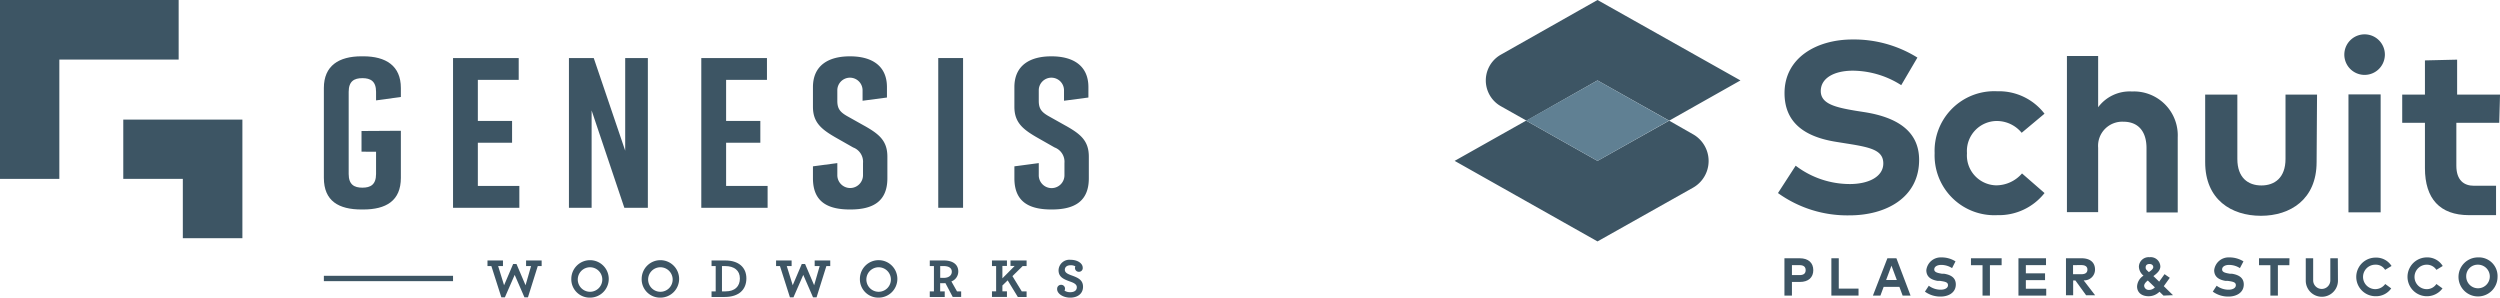 <svg xmlns="http://www.w3.org/2000/svg" xmlns:xlink="http://www.w3.org/1999/xlink" width="497.125" height="59.183" viewBox="0 0 497.125 59.183"><defs><clipPath id="clip-path"><rect id="Rectangle_40" data-name="Rectangle 40" width="216.511" height="59.183" fill="#3d5564"></rect></clipPath></defs><g id="Group_55660" data-name="Group 55660" transform="translate(-99.473 -4473.143)"><g id="Group_55648" data-name="Group 55648" transform="translate(388.729 4473.143)"><path id="Path_114" data-name="Path 114" d="M28.406,28.431l-14.2-8L0,28.43,28.406,44.448l18.96-10.664a6.1,6.1,0,0,0,0-10.664l-4.713-2.686-14.247,8Z" transform="translate(0 3.559)" fill="#3d5564"></path><path id="Path_115" data-name="Path 115" d="M41.735,23.993l14.181-8L27.488,0,8.295,10.855a5.886,5.886,0,0,0,0,10.28l5.075,2.858,14.118-8Z" transform="translate(0.919 0)" fill="#3d5564"></path><path id="Path_116" data-name="Path 116" d="M40.5,21.62l-14.2,8-14.2-8,14.2-8Z" transform="translate(2.107 2.372)" fill="#608093"></path><path id="Path_117" data-name="Path 117" d="M79.267,15.77a18.127,18.127,0,0,0-9.6-2.879c-3.775,0-6.4,1.492-6.4,4.051s2.922,3.242,6.974,3.925l1.919.3c6.035,1,10.664,3.582,10.664,9.468,0,7.486-6.568,11.025-13.841,11.025a23.588,23.588,0,0,1-14.225-4.435l3.519-5.439a17.789,17.789,0,0,0,10.771,3.647c3.753,0,6.654-1.471,6.654-4.094s-2.474-3.2-7.187-3.945l-2.133-.342c-5.971-.939-10.321-3.582-10.321-9.7,0-7.038,6.4-10.664,13.5-10.664a23.821,23.821,0,0,1,12.923,3.6Z" transform="translate(9.537 1.164)" fill="#3d5564"></path><path id="Path_118" data-name="Path 118" d="M103.142,19.916l-4.543,3.8a6.4,6.4,0,0,0-5.011-2.346,5.972,5.972,0,0,0-5.88,6.062c0,.113.007.225.015.337a5.95,5.95,0,0,0,5.487,6.38c.119.009.238.014.357.016a6.826,6.826,0,0,0,5.1-2.367l4.479,3.9a11.558,11.558,0,0,1-9.4,4.394,11.877,11.877,0,0,1-12.448-11.28c-.018-.349-.02-.7-.006-1.047A11.857,11.857,0,0,1,92.668,15.453c.356-.014.713-.012,1.068.006a11.412,11.412,0,0,1,9.4,4.457" transform="translate(14.154 2.69)" fill="#3d5564"></path><path id="Path_119" data-name="Path 119" d="M109.9,19.675a7.826,7.826,0,0,1,6.717-3.135,8.723,8.723,0,0,1,9.108,8.32c.012.269.012.539,0,.808V40.6h-6.207V27.8c0-3.39-1.706-5.246-4.585-5.246a4.8,4.8,0,0,0-5.032,5.183v12.8h-6.207V9.48H109.9V19.674Z" transform="translate(18.059 1.651)" fill="#3d5564"></path><path id="Path_120" data-name="Path 120" d="M149.264,29.456c0,7.4-5.225,10.663-11.069,10.663s-11.089-3.177-11.089-10.663V16.02h6.4v12.8c0,3.733,2.132,5.267,4.776,5.267s4.8-1.535,4.8-5.267V16.02h6.27l-.086,13.436" transform="translate(22.136 2.79)" fill="#3d5564"></path><path id="Path_121" data-name="Path 121" d="M158.724,10.141A4.031,4.031,0,1,1,155,5.828a4.031,4.031,0,0,1,3.727,4.314m-.831,31.072h-6.4V17.754h6.4Z" transform="translate(26.24 1.013)" fill="#3d5564"></path><path id="Path_122" data-name="Path 122" d="M179.773,22.66h-8.53v8.53c0,2.922,1.536,3.989,3.5,3.989h4.393v5.844h-5.374c-5.8,0-8.765-3.285-8.765-9.342V22.66h-4.52V17.051h4.52v-6.8l6.4-.149v6.952h8.53Z" transform="translate(27.947 1.759)" fill="#3d5564"></path><path id="Path_123" data-name="Path 123" d="M57.344,48.45v2.709H55.852V43.738h3.029c1.769,0,2.708.937,2.708,2.366S60.65,48.45,58.9,48.45Zm0-3.348v1.983h1.515c.81,0,1.215-.321,1.215-.982s-.405-1-1.215-1Z" transform="translate(9.727 7.617)" fill="#3d5564"></path><path id="Path_124" data-name="Path 124" d="M69.2,51.159h-5.4V43.738h1.471v6.035H69.2Z" transform="translate(11.112 7.617)" fill="#3d5564"></path><path id="Path_125" data-name="Path 125" d="M78.322,51.159H76.744l-.64-1.727H72.969l-.64,1.727H70.837l2.879-7.421h1.791l2.816,7.421M73.46,48.066h2.132l-1.066-2.858L73.46,48.066" transform="translate(12.337 7.617)" fill="#3d5564"></path><path id="Path_126" data-name="Path 126" d="M85.041,45.724a4.031,4.031,0,0,0-2.132-.64c-.831,0-1.408.341-1.408.9s.64.7,1.515.854h.426c1.322.213,2.346.768,2.346,2.132,0,1.62-1.429,2.409-3.029,2.409a5.156,5.156,0,0,1-3.113-.98l.768-1.174a3.923,3.923,0,0,0,2.367.79c.81,0,1.45-.319,1.45-.9s-.533-.7-1.578-.852h-.47c-1.3-.214-2.26-.789-2.26-2.133a2.878,2.878,0,0,1,2.986-2.537,5.162,5.162,0,0,1,2.814.789l-.681,1.343Z" transform="translate(13.871 7.592)" fill="#3d5564"></path><path id="Path_127" data-name="Path 127" d="M93.538,45.124H91.213v6.035H89.742V45.124h-2.3V43.738h6.1Z" transform="translate(15.228 7.617)" fill="#3d5564"></path><path id="Path_128" data-name="Path 128" d="M101.008,51.159H95.484V43.738h5.481V45.1H96.956v1.641h3.816v1.343H96.956v1.707h4.051Z" transform="translate(16.629 7.617)" fill="#3d5564"></path><path id="Path_129" data-name="Path 129" d="M106.6,43.737c1.771,0,2.709.854,2.709,2.26a2.132,2.132,0,0,1-2.128,2.137c-.045,0-.088,0-.133,0l2.281,2.964H107.54l-2.132-2.942h-.447v2.942h-1.429V43.737ZM104.939,45.1v1.812h1.643c.789,0,1.215-.3,1.215-.916s-.447-.9-1.215-.9Z" transform="translate(18.03 7.617)" fill="#3d5564"></path><path id="Path_130" data-name="Path 130" d="M120.819,51.192l-.789-.768a3.072,3.072,0,0,1-2.132.9c-1.45,0-2.325-.768-2.325-1.962a2.711,2.711,0,0,1,1.28-2.132,2.392,2.392,0,0,1-.917-1.813,1.941,1.941,0,0,1,2.016-1.863c.039,0,.078,0,.116.008a1.92,1.92,0,0,1,2.122,1.694c0,.046.008.093.011.14,0,.789-.661,1.386-1.385,1.919l1.151,1.11,1.067-1.494,1.045.726-1.194,1.664,1.834,1.791-1.9.086m-1.706-1.643-1.408-1.364c-.426.341-.724.682-.724,1.066a.908.908,0,0,0,.959.81,1.575,1.575,0,0,0,1.173-.512m-1.194-3.028c.491-.341.875-.661.875-1s-.278-.619-.747-.619-.768.235-.768.661.149.491.64.959" transform="translate(20.128 7.584)" fill="#3d5564"></path><path id="Path_131" data-name="Path 131" d="M133.791,45.724a4.031,4.031,0,0,0-2.132-.64c-.831,0-1.408.341-1.408.9s.64.7,1.536.854h.405c1.322.213,2.367.768,2.367,2.132,0,1.62-1.45,2.409-3.028,2.409a5.183,5.183,0,0,1-3.135-.98l.768-1.174a3.923,3.923,0,0,0,2.367.79c.81,0,1.45-.319,1.45-.9s-.533-.7-1.578-.852h-.47c-1.3-.214-2.26-.789-2.26-2.133a2.878,2.878,0,0,1,2.986-2.537,5.283,5.283,0,0,1,2.837.789Z" transform="translate(22.361 7.592)" fill="#3d5564"></path><path id="Path_132" data-name="Path 132" d="M142.26,45.124h-2.283v6.035h-1.492V45.124h-2.261V43.738h6.057Z" transform="translate(23.724 7.617)" fill="#3d5564"></path><path id="Path_133" data-name="Path 133" d="M150.542,48.194a3.2,3.2,0,0,1-6.4,0V43.737h1.472v4.394a1.706,1.706,0,1,0,3.412,0V43.737h1.492Z" transform="translate(25.103 7.617)" fill="#3d5564"></path><path id="Path_134" data-name="Path 134" d="M159.7,45.292l-1.28.768a2.133,2.133,0,0,0-1.919-1.024,2.43,2.43,0,1,0,1.941,3.839l1.194.874a3.67,3.67,0,0,1-3.114,1.557,3.839,3.839,0,0,1,0-7.678,3.6,3.6,0,0,1,3.177,1.664" transform="translate(26.603 7.598)" fill="#3d5564"></path><path id="Path_135" data-name="Path 135" d="M168.376,45.3l-1.258.768a2.261,2.261,0,0,0-1.92-1.024,2.431,2.431,0,0,0,0,4.862,2.279,2.279,0,0,0,1.92-1.024l1.215.875a3.861,3.861,0,1,1-3.135-6.164,3.58,3.58,0,0,1,3.177,1.707" transform="translate(28.104 7.591)" fill="#3d5564"></path><path id="Path_136" data-name="Path 136" d="M177.772,47.474a3.882,3.882,0,1,1-3.882-3.882,3.711,3.711,0,0,1,3.882,3.531,3.5,3.5,0,0,1,0,.351m-6.228,0a2.346,2.346,0,1,0,2.346-2.432,2.28,2.28,0,0,0-2.349,2.211c0,.073,0,.147,0,.22Z" transform="translate(29.608 7.591)" fill="#3d5564"></path></g><g id="Group_9" data-name="Group 9" transform="translate(99.473 4473.143)"><path id="Path_3" data-name="Path 3" d="M455.374,239.223v1.113h.994l-1.1,3.816-1.8-4.224H452.8l-1.8,4.224-1.181-3.816h.96v-1.113H447.7v1.113h.774l1.985,6.221h.7l1.952-4.468,1.942,4.468h.694l1.953-6.221h.772v-1.113Z" transform="translate(-350.764 -187.428)" fill="#3d5564"></path><path id="Path_4" data-name="Path 4" d="M0,0v35.57H11.8V11.844H35.525V0Z" transform="translate(0 0.001)" fill="#3d5564"></path><path id="Path_5" data-name="Path 5" d="M125.068,121.635v11.8h11.844V109.847H113.226v11.787Z" transform="translate(-88.712 -86.064)" fill="#3d5564"></path><rect id="Rectangle_38" data-name="Rectangle 38" width="25.685" height="1.064" transform="translate(64.401 54.843)" fill="#3d5564"></rect><g id="Group_8" data-name="Group 8" transform="translate(0 0)"><g id="Group_7" data-name="Group 7" clip-path="url(#clip-path)"><path id="Path_6" data-name="Path 6" d="M304.941,70.7l2.89.011v4.423c0,2.126-1.1,2.722-2.72,2.722s-2.724-.6-2.724-2.722V58.8c0-2.127,1.107-2.722,2.724-2.722s2.72.595,2.72,2.722v1.7l4.933-.678V58.035c0-4.423-2.976-6.3-7.484-6.3h-.34c-4.51,0-7.487,1.872-7.487,6.3V75.9c0,4.637,2.977,6.294,7.487,6.294h.34c4.508,0,7.484-1.7,7.484-6.294V66.541l-7.824.048Z" transform="translate(-233.052 -40.538)" fill="#3d5564"></path><path id="Path_7" data-name="Path 7" d="M416.081,83.083V53.311H429.14v4.339h-8.125v8.167h6.806v4.339h-6.806v8.59h8.252v4.339Z" transform="translate(-325.995 -41.768)" fill="#3d5564"></path><path id="Path_8" data-name="Path 8" d="M522.53,83.083V53.311h4.933l6.254,18.416V53.311h4.507V83.083h-4.678L527.04,63.731V83.083Z" transform="translate(-409.397 -41.768)" fill="#3d5564"></path><path id="Path_9" data-name="Path 9" d="M644.1,83.083V53.311h13.058v4.339h-8.123v8.167h6.806v4.339h-6.806v8.59h8.252v4.339Z" transform="translate(-504.648 -41.768)" fill="#3d5564"></path><path id="Path_10" data-name="Path 10" d="M756.879,65.563l-3.487-1.957c-1.4-.808-1.914-1.489-1.914-3.019V58.545a2.51,2.51,0,1,1,5.019,0v2.026l4.85-.64V57.866c0-4.424-3.234-6.126-7.316-6.126h-.085c-4.083,0-7.315,1.7-7.315,6.126v3.911c0,3.1,1.659,4.466,4.551,6.125l3.444,1.958a3.034,3.034,0,0,1,1.959,3.1V75.3a2.554,2.554,0,1,1-5.106,0V72.97l-4.848.643v2.37c0,4.637,2.849,6.211,7.358,6.211h.083c4.51,0,7.359-1.617,7.359-6.211v-4.3c0-3.189-1.7-4.508-4.551-6.124" transform="translate(-584.976 -40.538)" fill="#3d5564"></path><rect id="Rectangle_39" data-name="Rectangle 39" width="4.935" height="29.774" transform="translate(186.571 11.542)" fill="#3d5564"></rect><path id="Path_11" data-name="Path 11" d="M941.886,65.563,938.4,63.607c-1.4-.808-1.914-1.489-1.914-3.019V58.545a2.51,2.51,0,1,1,5.019,0v2.026l4.852-.64V57.866c0-4.424-3.236-6.126-7.317-6.126h-.086c-4.082,0-7.316,1.7-7.316,6.126v3.911c0,3.1,1.659,4.466,4.551,6.125l3.444,1.958a3.035,3.035,0,0,1,1.96,3.1V75.3a2.555,2.555,0,1,1-5.107,0V72.97l-4.848.643v2.37c0,4.637,2.849,6.211,7.359,6.211h.084c4.509,0,7.359-1.617,7.359-6.211v-4.3c0-3.189-1.7-4.508-4.552-6.124" transform="translate(-729.927 -40.538)" fill="#3d5564"></path><path id="Path_12" data-name="Path 12" d="M530.863,242.365a2.438,2.438,0,1,0-2.428,2.6,2.439,2.439,0,0,0,2.428-2.6m-6.156,0a3.723,3.723,0,1,1,3.7,3.761,3.644,3.644,0,0,1-3.7-3.761" transform="translate(-411.102 -186.944)" fill="#3d5564"></path><path id="Path_13" data-name="Path 13" d="M595.491,242.365a2.438,2.438,0,1,0-2.426,2.6,2.438,2.438,0,0,0,2.426-2.6m-6.155,0a3.723,3.723,0,1,1,3.7,3.761,3.643,3.643,0,0,1-3.7-3.761" transform="translate(-461.738 -186.944)" fill="#3d5564"></path><path id="Path_14" data-name="Path 14" d="M656.29,245.367c1.875,0,2.845-1.016,2.845-2.571,0-1.588-1.125-2.459-2.934-2.459h-.629v5.03Zm-2.791,0h.826v-5.03H653.5v-1.113h2.746c2.627,0,4.181,1.366,4.181,3.563,0,2.216-1.468,3.694-4.312,3.694H653.5Z" transform="translate(-512.009 -187.429)" fill="#3d5564"></path><path id="Path_15" data-name="Path 15" d="M720.434,239.223v1.113h.994l-1.1,3.815-1.8-4.224h-.66l-1.8,4.224-1.182-3.815h.962v-1.113h-3.09v1.113h.773l1.984,6.221h.7l1.952-4.468,1.941,4.468h.7l1.952-6.221h.772v-1.113Z" transform="translate(-558.436 -187.429)" fill="#3d5564"></path><path id="Path_16" data-name="Path 16" d="M795.919,242.365a2.438,2.438,0,1,0-2.428,2.6,2.438,2.438,0,0,0,2.428-2.6m-6.157,0a3.724,3.724,0,1,1,3.7,3.761,3.645,3.645,0,0,1-3.7-3.761" transform="translate(-618.77 -186.944)" fill="#3d5564"></path><path id="Path_17" data-name="Path 17" d="M858.322,241.461c0-.76-.63-1.125-1.635-1.125h-.673v2.328c.133.01.31.021.706.021.94,0,1.6-.462,1.6-1.224m-4.379,3.906h.826v-5.03h-.826v-1.113h2.81c1.666,0,2.858.715,2.858,2.194a2.1,2.1,0,0,1-1.369,1.974l1.115,1.975h.827v1.113h-1.676l-1.456-2.757c-.156.011-.3.023-.443.023-.229,0-.439,0-.6-.012v1.633h.906v1.113h-2.977Z" transform="translate(-669.055 -187.429)" fill="#3d5564"></path><path id="Path_18" data-name="Path 18" d="M914.743,239.223v1.091h.827l-2.438,2.46v-2.46h.905v-1.091H911.06v1.113h.826v5.029h-.826v1.114h2.978v-1.114h-.905V244.2l1.048-1.026,2.018,3.308h1.745v-1.114h-.962l-1.853-3.032,2.029-2h.786v-1.113Z" transform="translate(-713.806 -187.429)" fill="#3d5564"></path><path id="Path_19" data-name="Path 19" d="M970.928,244.442a.773.773,0,0,1,.762-.86.757.757,0,0,1,.8.717.922.922,0,0,1-.1.441,2.022,2.022,0,0,0,1.146.309c.8,0,1.3-.353,1.3-.982,0-.595-.607-.882-1.336-1.136-1.345-.485-2.295-.915-2.295-2.26a2.16,2.16,0,0,1,2.4-2.063c1.358,0,2.406.695,2.406,1.566a.735.735,0,0,1-.739.817.753.753,0,0,1-.8-.74.658.658,0,0,1,.077-.342,1.818,1.818,0,0,0-.958-.219c-.717,0-1.137.362-1.137.892,0,.6.608.86,1.335,1.126,1.3.463,2.282.915,2.282,2.26,0,1.379-1.07,2.162-2.557,2.162-1.435,0-2.594-.8-2.594-1.687" transform="translate(-760.711 -186.946)" fill="#3d5564"></path></g></g></g></g></svg>